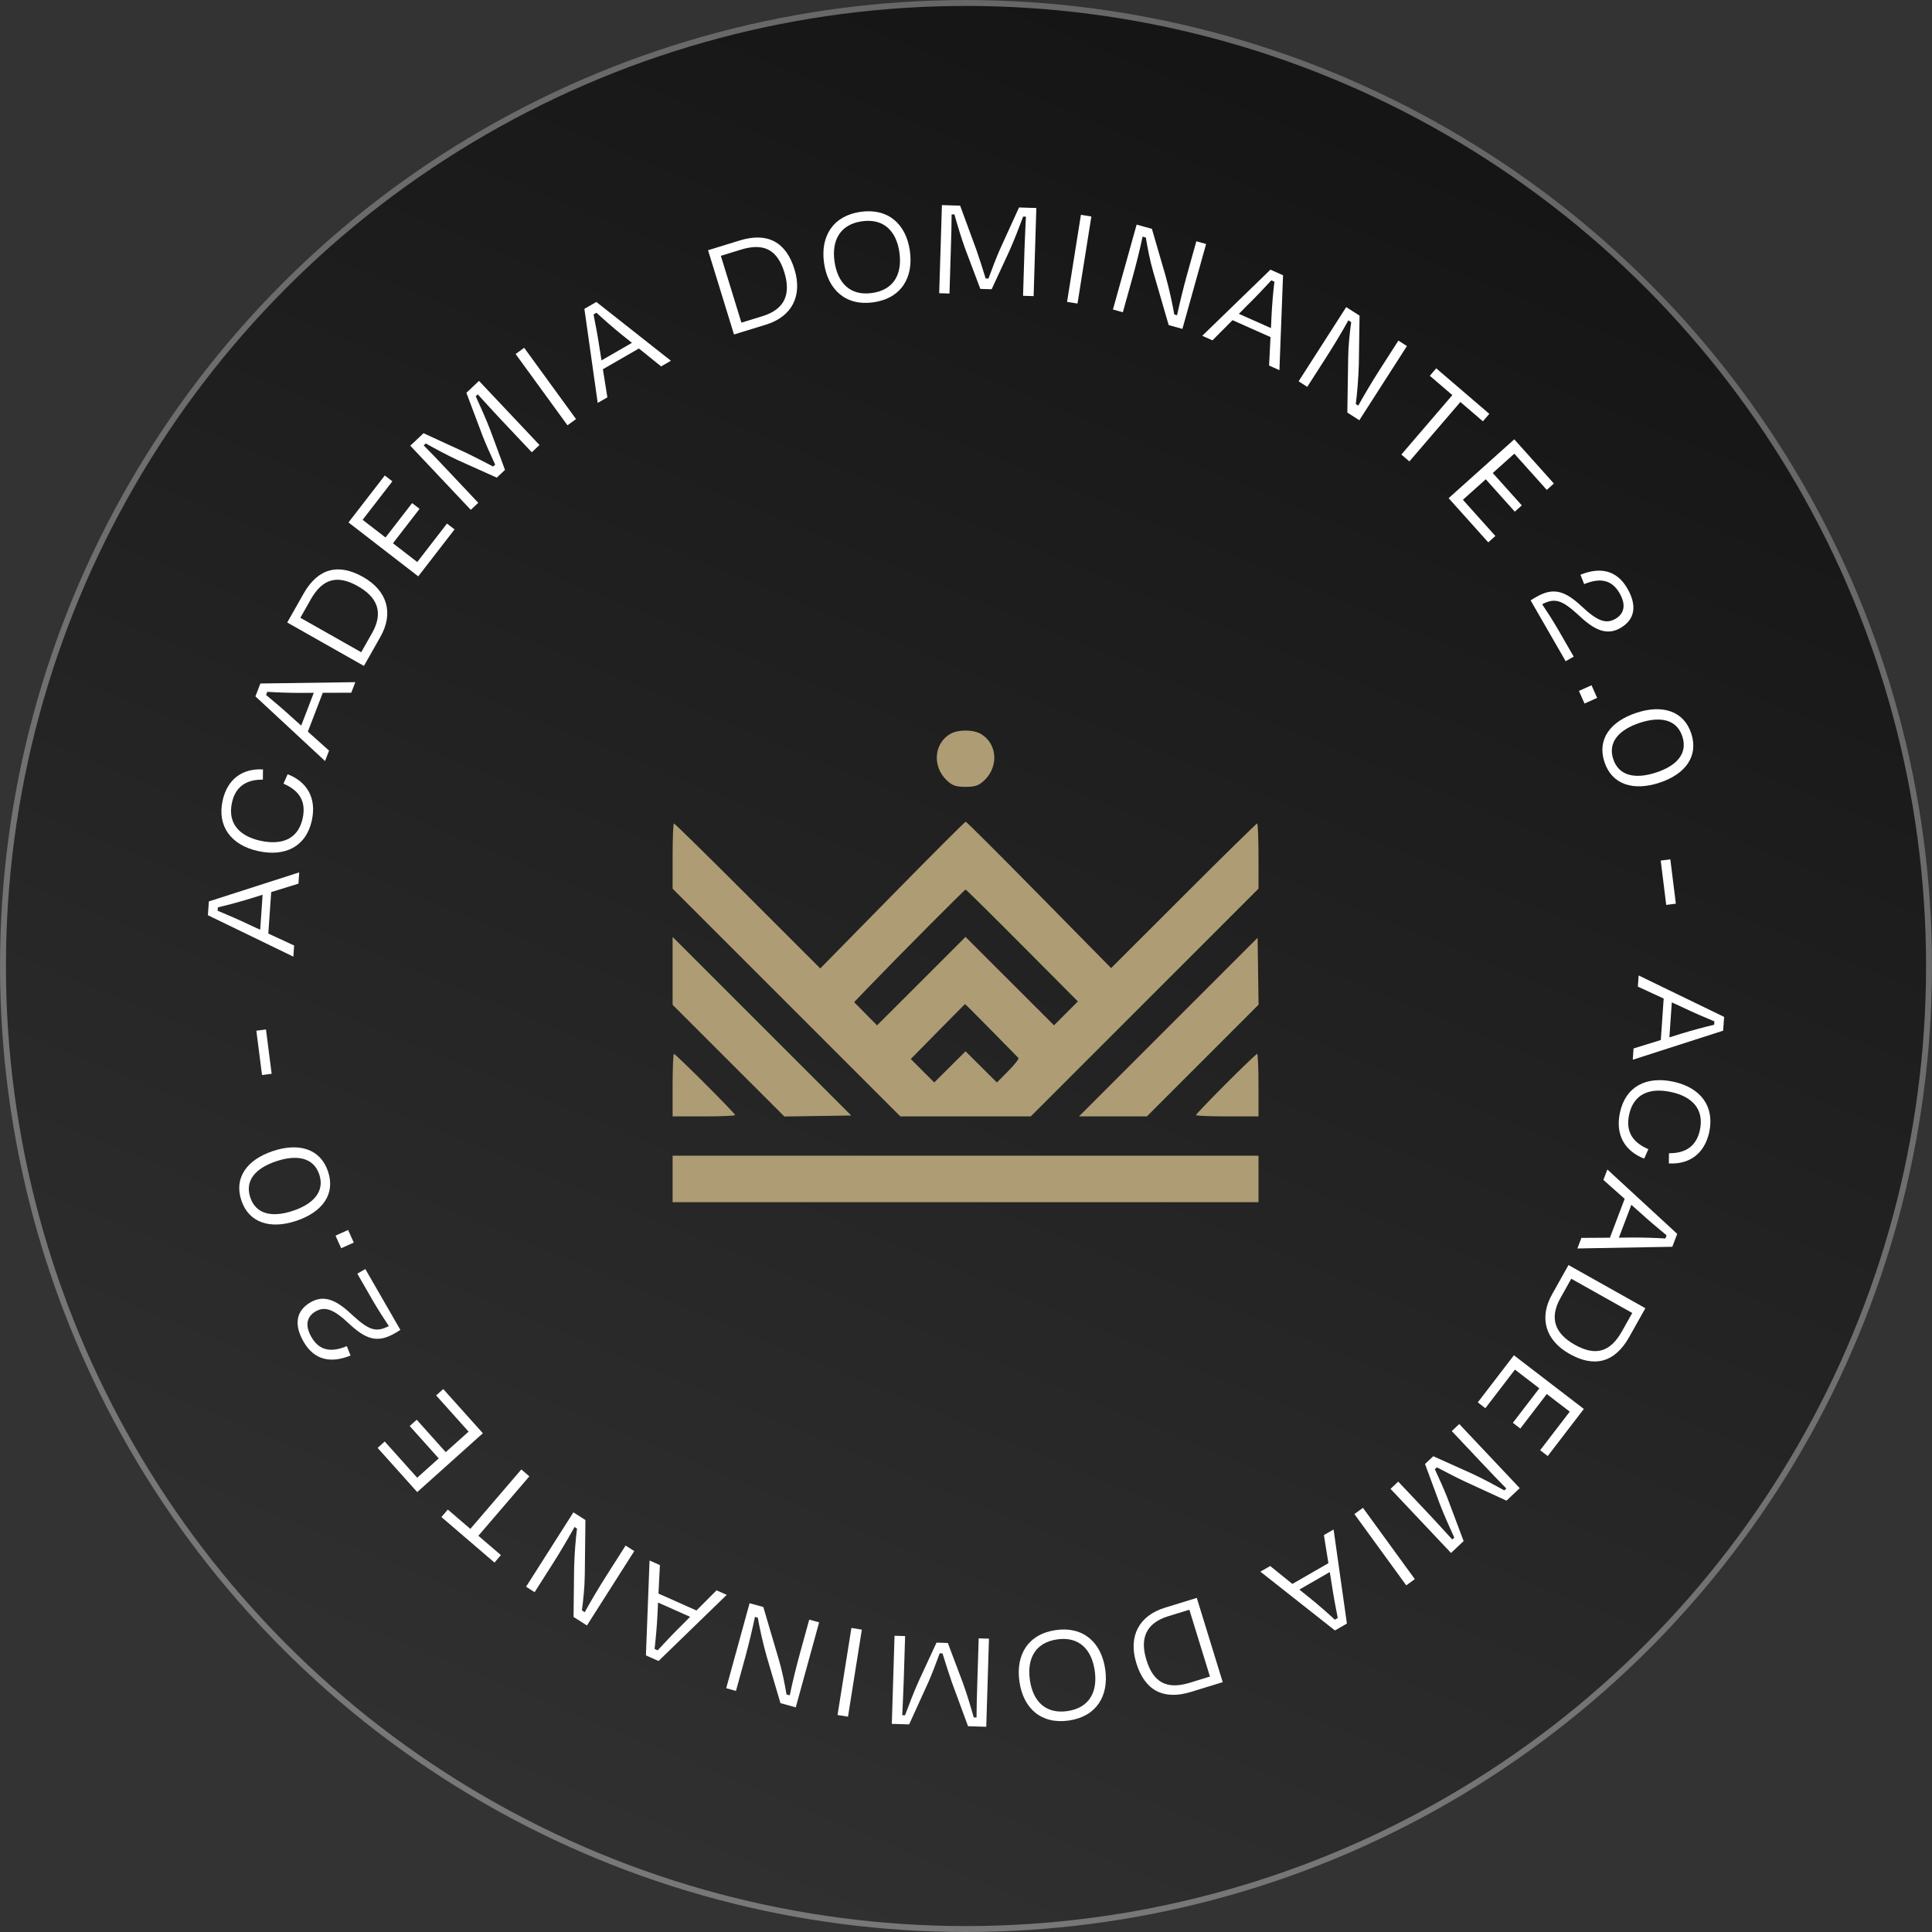 <svg xmlns="http://www.w3.org/2000/svg" width="162" height="162" viewBox="0 0 162 162" fill="none"><rect x="0" y="0" width="162" height="162" fill="#333333" stroke="none"/><circle cx="81" cy="81" r="81" fill="url(#paint0_linear_3597_3030)" fill-opacity="0.79"></circle><circle cx="81" cy="81" r="80.751" stroke="white" stroke-opacity="0.35" stroke-width="0.497"></circle><path fill-rule="evenodd" clip-rule="evenodd" d="M79.65 61.559C78.178 62.457 78.184 64.57 79.663 65.665C79.978 65.899 80.307 65.979 80.962 65.979C81.617 65.979 81.946 65.899 82.262 65.665C83.74 64.57 83.746 62.457 82.274 61.559C81.611 61.155 80.313 61.155 79.65 61.559ZM74.823 75.052L68.78 81.204L62.701 75.127C59.358 71.784 56.572 69.049 56.511 69.049C56.449 69.049 56.399 70.279 56.399 71.783V74.517L65.948 84.064L75.496 93.612H80.963H86.43L95.978 84.064L105.526 74.515V71.782C105.526 70.279 105.475 69.049 105.414 69.049C105.353 69.049 102.572 71.778 99.236 75.113L93.169 81.176L87.128 75.038C83.806 71.662 81.038 68.899 80.976 68.899C80.915 68.899 78.146 71.668 74.823 75.052ZM85.716 79.281L90.382 83.971L89.38 84.972L88.379 85.974L84.67 82.268L80.962 78.562L77.253 82.269L73.543 85.977L72.58 85.005L71.617 84.033L72.881 82.719C75.349 80.156 80.884 74.591 80.966 74.591C81.012 74.591 83.149 76.701 85.716 79.281ZM56.399 81.407V84.253L61.084 88.936L65.769 93.619L68.573 93.578L71.378 93.537L63.889 86.049L56.399 78.561V81.407ZM97.963 86.123L90.474 93.612H93.32H96.166L100.849 88.927L105.532 84.243L105.492 81.438L105.451 78.633L97.963 86.123ZM83.114 86.387C84.307 87.603 85.336 88.65 85.399 88.713C85.462 88.776 85.081 89.264 84.552 89.798L83.591 90.768L82.276 89.46L80.962 88.152L79.65 89.458L78.337 90.765L77.353 89.782L76.37 88.798L78.629 86.502C79.871 85.239 80.9 84.199 80.915 84.191C80.931 84.183 81.92 85.171 83.114 86.387ZM56.399 90.991V93.612H59.02C60.462 93.612 61.641 93.561 61.641 93.498C61.641 93.352 56.657 88.37 56.51 88.37C56.449 88.37 56.399 89.55 56.399 90.991ZM102.791 90.88C101.412 92.261 100.283 93.441 100.283 93.502C100.283 93.562 101.463 93.612 102.904 93.612H105.526V90.991C105.526 89.55 105.474 88.37 105.412 88.37C105.349 88.37 104.169 89.5 102.791 90.88ZM56.399 98.855V100.802H80.962H105.526V98.855V96.907H80.962H56.399V98.855Z" fill="#AE9C75"></path><path d="M136.975 87.914L139.26 87.208L139.501 83.73L137.336 82.728L137.401 81.793L144.569 85.268L144.488 86.423L136.91 88.86L136.975 87.914ZM141.069 84.457L140.183 84.049L139.979 86.987L140.913 86.693C141.822 86.411 142.917 86.117 143.733 85.926L143.752 85.644C142.96 85.317 141.941 84.876 141.069 84.457Z" fill="white"></path><path d="M135.837 93.279C136.316 91.089 138.06 90.209 140.334 90.706C142.609 91.203 143.789 92.785 143.318 94.939C142.921 96.757 141.641 97.65 139.934 97.554L139.945 96.699C141.329 96.711 142.241 96.116 142.536 94.768C142.914 93.035 141.914 91.959 140.145 91.572C138.315 91.172 136.981 91.738 136.608 93.447C136.292 94.891 136.902 95.794 138.216 96.359L137.866 97.152C136.251 96.522 135.424 95.168 135.837 93.279Z" fill="white"></path><path d="M132.602 103.798L134.993 103.783L136.23 100.523L134.446 98.938L134.779 98.062L140.636 103.461L140.225 104.543L132.265 104.685L132.602 103.798ZM137.52 101.672L136.79 101.026L135.745 103.779L136.724 103.768C137.676 103.76 138.809 103.795 139.645 103.849L139.746 103.584C139.082 103.042 138.234 102.325 137.52 101.672Z" fill="white"></path><path d="M136.003 111.63L136.866 110.094L131.752 107.224L130.848 108.835C129.853 110.607 130.46 111.867 132.05 112.759C133.769 113.724 135.008 113.402 136.003 111.63ZM131.52 106.076L137.966 109.694L136.609 112.111C135.397 114.27 133.678 114.69 131.616 113.532C129.574 112.387 129.036 110.502 130.145 108.526L131.52 106.076Z" fill="white"></path><path d="M126.943 113.642L132.807 118.142L129.778 122.09L129.142 121.603L131.625 118.368L129.699 116.891L127.479 119.784L126.854 119.304L129.074 116.411L127.031 114.843L124.549 118.079L123.913 117.591L126.943 113.642Z" fill="white"></path><path d="M124.386 122.811L121.732 119.998L122.359 119.406L127.432 124.782L126.32 125.831L122.76 124.193C122.244 123.952 121.223 123.425 120.484 123.038L120.314 123.198C120.667 123.949 121.117 124.965 121.344 125.546L122.727 129.221L121.67 130.218L116.597 124.842L117.243 124.233L119.897 127.047C120.455 127.638 121.223 128.488 121.772 129.088L121.943 128.928C121.558 128.089 121.066 126.994 120.71 126.06L119.49 122.756L120.18 122.105L123.415 123.559C124.378 124.005 125.356 124.539 126.136 124.971L126.306 124.811C125.731 124.236 124.961 123.421 124.386 122.811Z" fill="white"></path><path d="M113.568 126.956L114.285 126.434L118.633 132.411L117.916 132.933L113.568 126.956Z" fill="white"></path><path d="M106.506 131.312L108.367 132.814L111.388 131.074L111.011 128.717L111.823 128.25L112.939 136.137L111.936 136.715L105.684 131.785L106.506 131.312ZM111.659 132.78L111.503 131.818L108.952 133.287L109.716 133.899C110.458 134.495 111.313 135.24 111.926 135.811L112.172 135.669C112.001 134.829 111.799 133.737 111.659 132.78Z" fill="white"></path><path d="M99.771 141.098L101.455 140.58L99.729 134.976L97.963 135.52C96.02 136.118 95.592 137.448 96.129 139.191C96.709 141.075 97.829 141.697 99.771 141.098ZM100.352 133.985L102.527 141.049L99.878 141.865C97.512 142.593 95.977 141.712 95.281 139.452C94.592 137.215 95.501 135.478 97.668 134.811L100.352 133.985Z" fill="white"></path><path d="M88.531 136.684C90.848 136.352 92.353 137.729 92.674 139.973C92.998 142.229 91.912 143.94 89.62 144.269C87.315 144.6 85.803 143.261 85.48 141.005C85.158 138.761 86.202 137.018 88.531 136.684ZM88.643 137.465C86.79 137.731 86.102 139.099 86.358 140.879C86.612 142.647 87.665 143.741 89.506 143.476C91.335 143.214 92.05 141.867 91.796 140.099C91.541 138.318 90.497 137.199 88.643 137.465Z" fill="white"></path><path d="M81.944 141.243L82.064 137.377L82.926 137.404L82.698 144.792L81.171 144.745L79.817 141.067C79.625 140.531 79.276 139.436 79.03 138.639L78.796 138.632C78.513 139.412 78.111 140.447 77.859 141.019L76.233 144.592L74.78 144.547L75.008 137.159L75.895 137.186L75.775 141.053C75.75 141.866 75.69 143.01 75.653 143.822L75.887 143.829C76.209 142.964 76.638 141.844 77.049 140.932L78.528 137.736L79.476 137.765L80.729 141.083C81.093 142.08 81.405 143.149 81.649 144.007L81.883 144.015C81.884 143.201 81.918 142.081 81.944 141.243Z" fill="white"></path><path d="M71.391 136.506L72.266 136.645L71.105 143.945L70.228 143.805L71.391 136.506Z" fill="white"></path><path d="M64.005 134.749L65.32 139.212C65.592 140.13 65.805 141.211 65.949 142.081L66.223 142.156C66.426 141.139 66.779 139.716 67.073 138.647L67.854 135.808L68.685 136.036L66.725 143.163L65.442 142.81L64.285 138.889C63.962 137.74 63.689 136.502 63.542 135.644L63.304 135.578C63.102 136.545 62.784 137.888 62.493 138.946L61.712 141.784L60.893 141.559L62.853 134.432L64.005 134.749Z" fill="white"></path><path d="M55.333 131.235L55.214 133.623L58.399 135.041L60.082 133.35L60.937 133.73L55.219 139.276L54.161 138.805L54.466 130.85L55.333 131.235ZM57.18 136.265L57.865 135.572L55.176 134.375L55.131 135.353C55.086 136.304 54.987 137.433 54.887 138.265L55.146 138.38C55.724 137.748 56.487 136.941 57.18 136.265Z" fill="white"></path><path d="M49.088 127.454L49.034 132.107C49.023 133.064 48.91 134.16 48.792 135.034L49.031 135.186C49.524 134.273 50.28 133.017 50.875 132.081L52.456 129.597L53.183 130.06L49.215 136.296L48.093 135.582L48.139 131.494C48.168 130.3 48.271 129.037 48.383 128.173L48.175 128.041C47.697 128.906 46.998 130.096 46.41 131.021L44.829 133.505L44.112 133.049L48.08 126.813L49.088 127.454Z" fill="white"></path><path d="M42.001 130.396L41.463 131.023L37.013 127.205L37.55 126.578L39.439 128.199L43.714 123.215L44.387 123.793L40.112 128.776L42.001 130.396Z" fill="white"></path><path d="M40.489 120.179L34.985 125.113L31.663 121.407L32.259 120.872L34.981 123.909L36.788 122.289L34.354 119.573L34.941 119.047L37.375 121.762L39.292 120.044L36.57 117.007L37.166 116.473L40.489 120.179Z" fill="white"></path><path d="M26.113 112.113C26.746 113.213 27.693 113.449 29.083 112.876L29.394 113.664C27.745 114.329 26.355 114.064 25.457 112.505C24.627 111.064 24.823 109.899 26.051 109.192C27.257 108.497 28.337 109.112 29.6 110.318C30.947 111.547 31.544 111.743 32.604 111.19C32.211 110.606 31.639 109.712 31.233 109.008L29.961 106.798L30.633 106.411L33.572 111.513C33.418 111.616 33.258 111.708 33.087 111.807C31.636 112.643 30.666 112.292 29.288 111.01C27.985 109.784 27.256 109.507 26.466 109.962C25.762 110.368 25.523 111.088 26.113 112.113Z" fill="white"></path><path d="M28.608 104.666L28.133 103.609L29.189 103.135L29.664 104.191L28.608 104.666Z" fill="white"></path><path d="M20.986 100.407C21.461 101.833 22.836 102.103 24.554 101.531C26.261 100.963 27.251 99.919 26.772 98.481C26.293 97.044 24.875 96.802 23.169 97.37C21.451 97.942 20.508 98.97 20.986 100.407ZM20.238 100.656C19.608 98.763 20.699 97.244 22.885 96.516C25.071 95.789 26.874 96.331 27.508 98.236C28.143 100.141 27.02 101.645 24.834 102.372C22.648 103.1 20.861 102.527 20.238 100.656Z" fill="white"></path><path d="M21.971 90.141L21.496 86.426L22.303 86.323L22.778 90.038L21.971 90.141Z" fill="white"></path><path d="M25.025 74.096L22.74 74.801L22.498 78.279L24.664 79.282L24.599 80.216L17.431 76.741L17.512 75.586L25.09 73.15L25.025 74.096ZM20.931 77.553L21.817 77.96L22.021 75.023L21.087 75.316C20.178 75.599 19.083 75.893 18.267 76.083L18.248 76.366C19.04 76.693 20.059 77.134 20.931 77.553Z" fill="white"></path><path d="M26.148 68.792C25.669 70.982 23.926 71.862 21.651 71.365C19.377 70.868 18.197 69.286 18.667 67.132C19.065 65.314 20.344 64.421 22.051 64.517L22.041 65.372C20.656 65.36 19.744 65.955 19.45 67.303C19.071 69.036 20.072 70.112 21.841 70.499C23.67 70.898 25.004 70.333 25.378 68.624C25.693 67.179 25.084 66.277 23.77 65.712L24.119 64.919C25.735 65.549 26.561 66.902 26.148 68.792Z" fill="white"></path><path d="M29.454 58.086L27.064 58.092L25.814 61.347L27.592 62.94L27.256 63.814L21.419 58.393L21.834 57.312L29.794 57.2L29.454 58.086ZM24.529 60.194L25.256 60.842L26.311 58.094L25.332 58.1C24.38 58.105 23.247 58.066 22.411 58.009L22.31 58.273C22.972 58.818 23.817 59.538 24.529 60.194Z" fill="white"></path><path d="M26.053 50.268L25.186 51.801L30.288 54.69L31.199 53.082C32.2 51.313 31.598 50.052 30.011 49.154C28.296 48.183 27.055 48.499 26.053 50.268ZM30.516 55.838L24.084 52.197L25.45 49.785C26.669 47.63 28.39 47.217 30.448 48.382C32.485 49.535 33.017 51.422 31.9 53.394L30.516 55.838Z" fill="white"></path><path d="M35.07 48.328L29.222 43.808L32.266 39.87L32.9 40.36L30.406 43.586L32.326 45.07L34.556 42.185L35.18 42.667L32.95 45.552L34.987 47.127L37.481 43.901L38.114 44.391L35.07 48.328Z" fill="white"></path><path d="M37.448 39.345L40.102 42.159L39.475 42.751L34.403 37.374L35.514 36.326L39.074 37.963C39.59 38.205 40.611 38.731 41.35 39.119L41.52 38.958C41.167 38.207 40.717 37.192 40.49 36.61L39.107 32.936L40.164 31.938L45.237 37.314L44.591 37.923L41.937 35.109C41.379 34.518 40.611 33.668 40.062 33.068L39.891 33.229C40.276 34.068 40.767 35.163 41.124 36.097L42.344 39.4L41.654 40.051L38.419 38.598C37.456 38.151 36.478 37.617 35.698 37.185L35.528 37.346C36.103 37.92 36.873 38.736 37.448 39.345Z" fill="white"></path><path d="M48.301 35.14L47.583 35.662L43.235 29.685L43.953 29.163L48.301 35.14Z" fill="white"></path><path d="M55.434 30.723L53.574 29.221L50.553 30.961L50.929 33.317L50.118 33.784L49.002 25.897L50.005 25.32L56.256 30.249L55.434 30.723ZM50.282 29.255L50.438 30.217L52.989 28.747L52.224 28.136C51.483 27.539 50.628 26.795 50.015 26.224L49.769 26.365C49.94 27.205 50.142 28.297 50.282 29.255Z" fill="white"></path><path d="M62.127 20.933L60.444 21.451L62.169 27.055L63.935 26.511C65.878 25.913 66.306 24.583 65.77 22.84C65.19 20.956 64.07 20.334 62.127 20.933ZM61.546 28.046L59.371 20.982L62.02 20.166C64.387 19.438 65.921 20.319 66.617 22.579C67.306 24.816 66.397 26.552 64.231 27.22L61.546 28.046Z" fill="white"></path><path d="M73.241 25.348C70.924 25.681 69.42 24.303 69.098 22.06C68.774 19.804 69.86 18.092 72.153 17.763C74.458 17.433 75.969 18.771 76.293 21.027C76.615 23.271 75.57 25.014 73.241 25.348ZM73.129 24.568C74.983 24.302 75.67 22.934 75.415 21.153C75.161 19.385 74.108 18.292 72.267 18.556C70.438 18.819 69.722 20.166 69.976 21.934C70.231 23.714 71.276 24.834 73.129 24.568Z" fill="white"></path><path d="M79.734 20.746L79.615 24.612L78.752 24.586L78.981 17.198L80.508 17.245L81.861 20.922C82.054 21.458 82.402 22.554 82.648 23.35L82.882 23.357C83.165 22.577 83.567 21.542 83.819 20.971L85.445 17.397L86.898 17.442L86.67 24.83L85.784 24.803L85.903 20.936C85.928 20.124 85.988 18.979 86.025 18.167L85.791 18.16C85.469 19.025 85.04 20.146 84.63 21.057L83.151 24.253L82.202 24.224L80.949 20.907C80.585 19.909 80.273 18.84 80.029 17.982L79.795 17.975C79.794 18.788 79.76 19.909 79.734 20.746Z" fill="white"></path><path d="M90.35 25.453L89.474 25.314L90.636 18.014L91.512 18.153L90.35 25.453Z" fill="white"></path><path d="M97.995 27.258L96.697 22.79C96.429 21.871 96.22 20.789 96.079 19.918L95.806 19.842C95.599 20.859 95.24 22.281 94.942 23.349L94.151 26.184L93.32 25.953L95.308 18.833L96.589 19.191L97.731 23.117C98.05 24.267 98.318 25.506 98.462 26.365L98.699 26.431C98.905 25.465 99.228 24.123 99.523 23.067L100.315 20.231L101.133 20.46L99.146 27.579L97.995 27.258Z" fill="white"></path><path d="M106.414 30.652L106.533 28.264L103.348 26.846L101.665 28.538L100.809 28.157L106.528 22.611L107.585 23.082L107.281 31.037L106.414 30.652ZM104.567 25.622L103.881 26.315L106.571 27.512L106.615 26.534C106.661 25.583 106.759 24.454 106.86 23.622L106.601 23.507C106.023 24.14 105.259 24.946 104.567 25.622Z" fill="white"></path><path d="M112.975 34.593L113.047 29.941C113.061 28.984 113.178 27.888 113.299 27.015L113.061 26.862C112.564 27.773 111.804 29.027 111.205 29.96L109.616 32.438L108.89 31.973L112.881 25.751L114.001 26.469L113.94 30.558C113.906 31.751 113.798 33.014 113.684 33.877L113.891 34.01C114.371 33.147 115.075 31.959 115.667 31.036L117.257 28.558L117.972 29.017L113.981 35.239L112.975 34.593Z" fill="white"></path><path d="M119.892 31.51L120.429 30.884L124.88 34.702L124.342 35.328L122.454 33.708L118.178 38.691L117.505 38.114L121.781 33.13L119.892 31.51Z" fill="white"></path><path d="M121.469 41.772L126.973 36.838L130.295 40.544L129.699 41.078L126.977 38.042L125.17 39.662L127.604 42.377L127.017 42.904L124.583 40.188L122.666 41.907L125.388 44.943L124.792 45.478L121.469 41.772Z" fill="white"></path><path d="M135.804 49.742C135.17 48.643 134.224 48.406 132.834 48.979L132.522 48.192C134.172 47.526 135.562 47.792 136.459 49.35C137.289 50.792 137.093 51.957 135.865 52.664C134.659 53.358 133.58 52.743 132.317 51.537C130.969 50.309 130.373 50.112 129.313 50.666C129.706 51.25 130.277 52.143 130.683 52.848L131.956 55.058L131.283 55.445L128.344 50.342C128.498 50.239 128.658 50.147 128.829 50.049C130.281 49.213 131.251 49.564 132.629 50.846C133.932 52.071 134.66 52.349 135.45 51.894C136.155 51.488 136.394 50.767 135.804 49.742Z" fill="white"></path><path d="M133.451 57.462L133.922 58.52L132.864 58.991L132.393 57.933L133.451 57.462Z" fill="white"></path><path d="M141.064 61.746C140.594 60.318 139.22 60.044 137.5 60.609C135.791 61.171 134.797 62.211 135.271 63.65C135.744 65.09 137.161 65.337 138.869 64.776C140.59 64.21 141.537 63.186 141.064 61.746ZM141.813 61.5C142.436 63.396 141.339 64.911 139.15 65.63C136.962 66.349 135.16 65.8 134.533 63.893C133.906 61.985 135.034 60.486 137.223 59.767C139.411 59.047 141.197 59.627 141.813 61.5Z" fill="white"></path><path d="M140.06 72.06L140.521 75.776L139.714 75.876L139.253 72.16L140.06 72.06Z" fill="white"></path><defs><linearGradient id="paint0_linear_3597_3030" x1="152.061" y1="-39.258" x2="62.117" y2="177.902" gradientUnits="userSpaceOnUse"><stop></stop><stop offset="1" stop-opacity="0"></stop></linearGradient></defs></svg>